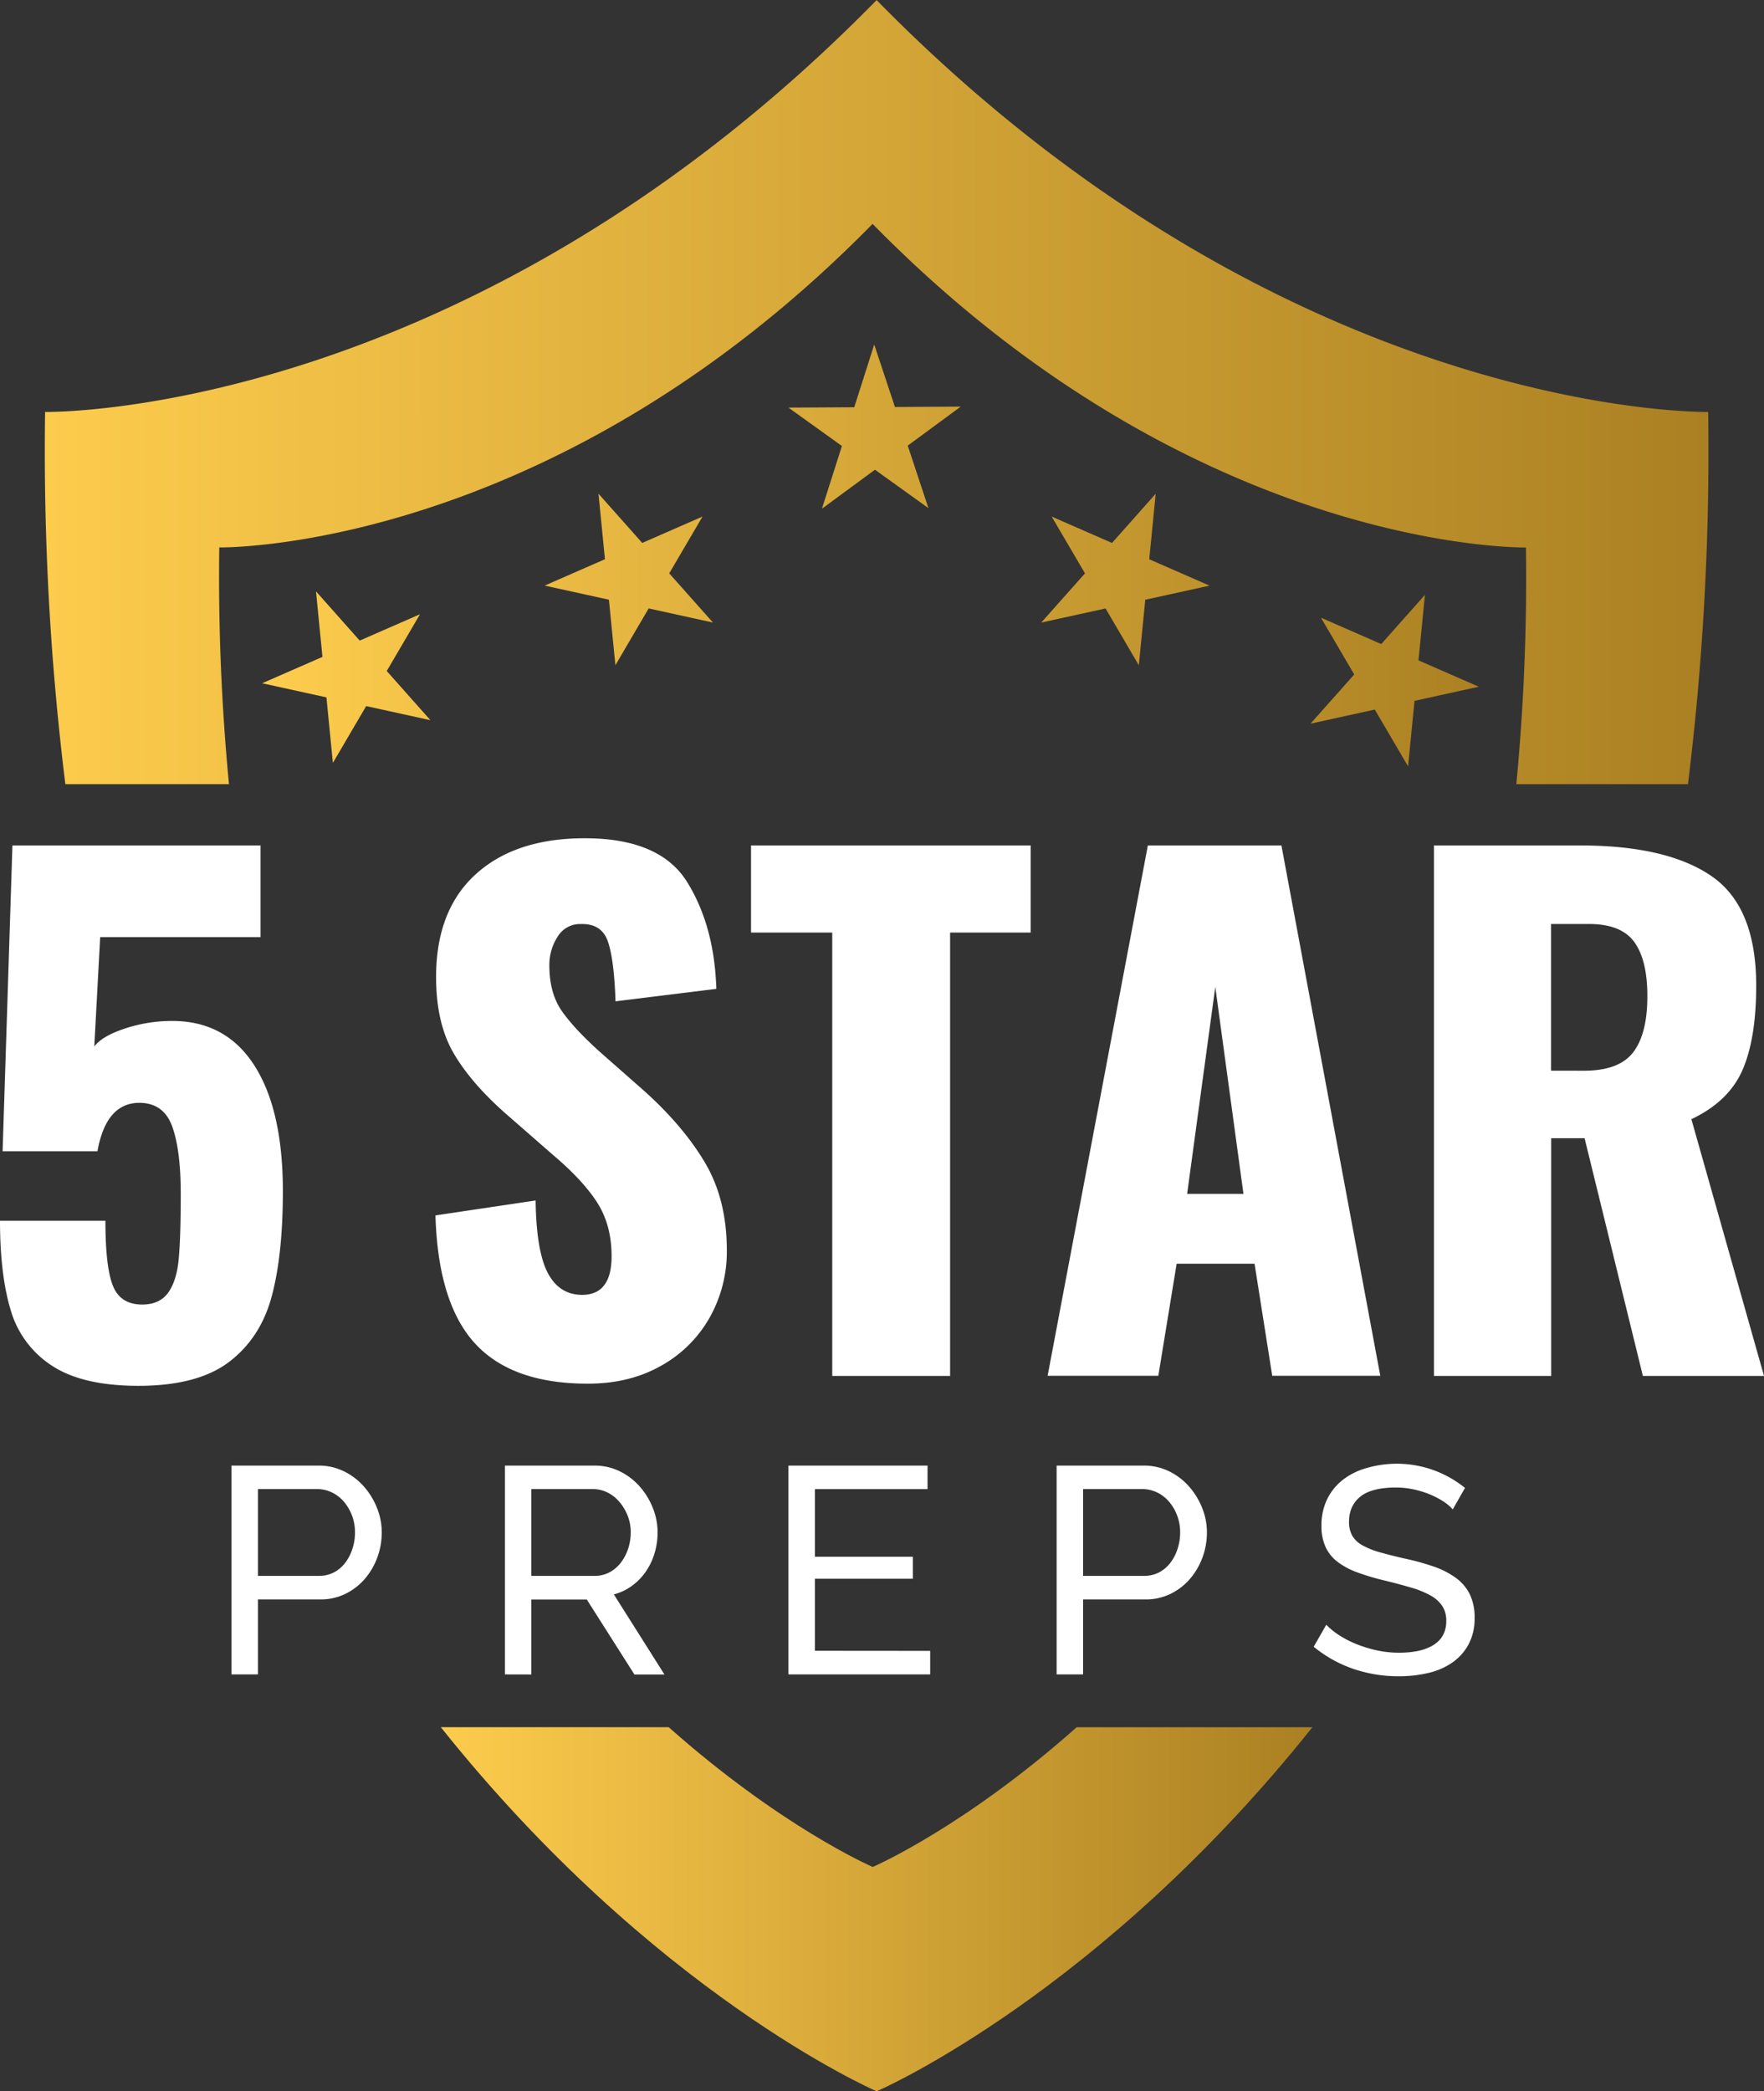 <?xml version="1.0" encoding="UTF-8"?> <svg xmlns="http://www.w3.org/2000/svg" xmlns:xlink="http://www.w3.org/1999/xlink" data-name="Layer 1" viewBox="0 0 881.53 1044.95"><rect x="0" y="0" width="881.53" height="1044.95" fill="#333333" stroke="none"/> <defs> <linearGradient id="a" x1="40.88" y1="217.1" x2="872.2" y2="217.1" gradientUnits="userSpaceOnUse"> <stop offset="0" stop-color="#fdcc4d"></stop> <stop offset="1" stop-color="#ab8022"></stop> </linearGradient> <linearGradient id="b" x1="238.76" y1="975.16" x2="674.33" y2="975.16" xlink:href="#a"></linearGradient> <linearGradient id="c" x1="138.46" y1="338.33" x2="746.37" y2="338.33" xlink:href="#a"></linearGradient> <linearGradient id="d" x1="138.46" y1="289.54" x2="746.37" y2="289.54" xlink:href="#a"></linearGradient> <linearGradient id="e" x1="138.46" y1="213.16" x2="746.37" y2="213.16" xlink:href="#a"></linearGradient> <linearGradient id="f" x1="138.46" y1="340.07" x2="746.37" y2="340.07" xlink:href="#a"></linearGradient> <linearGradient id="g" x1="138.46" y1="289.55" x2="746.37" y2="289.55" xlink:href="#a"></linearGradient> </defs> <path d="M132.9 413a1086.17 1086.17 0 0 1-4.85-118.31s164.77 3.11 326.47-161.64V133h.05v.08c161.7 164.75 326.47 161.64 326.47 161.64A1086.17 1086.17 0 0 1 776.23 413H862a1355.13 1355.13 0 0 0 10.1-186s-209.71 4-415.5-205.72v-.11l-.06.06-.05-.06v.11C250.7 231 41 227 41 227a1356.78 1356.78 0 0 0 10.13 186z" transform="translate(-18.47 -21.17)" fill="url(#a)"></path> <path d="M556.54 884.19C500.64 933.81 456 953.44 454.61 954h-.05c-1.34-.58-46-20.21-101.93-69.83H238.76C344.71 1017 454.11 1065 456.49 1066.08v.05h.11v-.05c2.38-1 111.78-49.08 217.73-181.89z" transform="translate(-18.47 -21.17)" fill="url(#b)"></path> <path d="M115.67 836.64V732.3h43.5a28.37 28.37 0 0 1 12.72 2.86 32.09 32.09 0 0 1 10 7.64 36.63 36.63 0 0 1 6.54 10.73 32.71 32.71 0 0 1 2.35 12.13 36.31 36.31 0 0 1-2.2 12.49 34.81 34.81 0 0 1-6.25 10.73 30.48 30.48 0 0 1-9.7 7.49 28 28 0 0 1-12.57 2.8H128.9v37.47zm13.23-49.24h30.42a16.14 16.14 0 0 0 7.42-1.68 16.85 16.85 0 0 0 5.66-4.71 22.86 22.86 0 0 0 3.67-7 26.07 26.07 0 0 0 1.33-8.37 23.54 23.54 0 0 0-5.66-15.44 18.42 18.42 0 0 0-6-4.55 16.92 16.92 0 0 0-7.27-1.62H128.9zm123.44 49.24V732.3h44.68a28.33 28.33 0 0 1 12.71 2.86 32 32 0 0 1 10 7.64 36.63 36.63 0 0 1 6.54 10.73 32.71 32.71 0 0 1 2.35 12.13 35.82 35.82 0 0 1-1.54 10.5 32.42 32.42 0 0 1-4.41 9.19 29.43 29.43 0 0 1-6.9 7.05 27.17 27.17 0 0 1-9 4.27l25.27 40h-15l-23.81-37.47h-27.7v37.47zm13.19-49.24h31.6a15.49 15.49 0 0 0 7.42-1.76 17.48 17.48 0 0 0 5.65-4.77 23.11 23.11 0 0 0 3.68-7 25.93 25.93 0 0 0 1.32-8.23 22.31 22.31 0 0 0-1.54-8.31 24.59 24.59 0 0 0-4.12-6.9 18.63 18.63 0 0 0-6-4.71 16.44 16.44 0 0 0-7.28-1.69h-30.73zm199.32 37.48v11.76h-70.84V732.3h69.52v11.75h-56.29v33.78h48.94v11h-48.94v36zm63.18 11.76V732.3h43.5a28.37 28.37 0 0 1 12.72 2.86 32 32 0 0 1 10 7.64 36.63 36.63 0 0 1 6.54 10.73 32.71 32.71 0 0 1 2.35 12.13 36.07 36.07 0 0 1-2.2 12.49 34.61 34.61 0 0 1-6.25 10.73 30.37 30.37 0 0 1-9.7 7.49 28 28 0 0 1-12.56 2.8h-31.17v37.47zm13.23-49.24h30.42a16.14 16.14 0 0 0 7.42-1.68 16.85 16.85 0 0 0 5.66-4.71 22.86 22.86 0 0 0 3.67-7 26.07 26.07 0 0 0 1.33-8.37 23.54 23.54 0 0 0-5.66-15.44 18.42 18.42 0 0 0-6-4.55 16.89 16.89 0 0 0-7.27-1.62h-29.57zm184.73-33.21a22.14 22.14 0 0 0-4.71-4 43.07 43.07 0 0 0-6.61-3.45 45.82 45.82 0 0 0-8-2.49 41.68 41.68 0 0 0-9-1q-12.2 0-17.85 4.55t-5.66 12.49a13.89 13.89 0 0 0 1.62 7.06 13.11 13.11 0 0 0 5.07 4.77 38.21 38.21 0 0 0 8.59 3.46q5.14 1.47 12.2 3.09a125.24 125.24 0 0 1 14.62 4 42 42 0 0 1 11.17 5.66 22.59 22.59 0 0 1 7.06 8.23 26.48 26.48 0 0 1 2.42 11.9 27.21 27.21 0 0 1-2.94 13 26 26 0 0 1-8 9.11 34.59 34.59 0 0 1-12 5.3 63.45 63.45 0 0 1-15 1.68 69.43 69.43 0 0 1-22.85-3.74 64 64 0 0 1-19.62-11l6.29-10.98a35.12 35.12 0 0 0 6.1 5 49.82 49.82 0 0 0 8.53 4.48 63.08 63.08 0 0 0 10.28 3.23 51.67 51.67 0 0 0 11.54 1.25q11.16 0 17.34-4t6.17-11.91a13.22 13.22 0 0 0-2-7.42 16.85 16.85 0 0 0-5.8-5.22 44.61 44.61 0 0 0-9.48-3.89q-5.67-1.69-12.86-3.46a124.41 124.41 0 0 1-14-4.11 37.89 37.89 0 0 1-10.07-5.29 19.92 19.92 0 0 1-6.1-7.5 24.83 24.83 0 0 1-2.06-10.58 29.85 29.85 0 0 1 2.79-13.22 27.83 27.83 0 0 1 7.79-9.7 34 34 0 0 1 11.91-5.95 54 54 0 0 1 49.23 9.92zM26.01 682.42a49.36 49.36 0 0 1-20.62-27.65Q.01 637.1 0 609.94h52.68q0 23.24 3.76 32.55t14.57 9.34q8.82 0 13.08-6t5.24-17q1-10.95 1-32.23 0-21.91-4.25-33.7T69.7 551.04q-16.69 0-21 24.21H1.3l4.91-152.81h124v45.81H50.06l-2.94 54.64q3.91-5.22 15.38-9a74.9 74.9 0 0 1 23.56-3.76q26.82 0 41.06 22.25t14.24 62.82q0 31.75-5.57 52.52t-21.26 32.73q-15.71 12-45.48 12-27.82-.05-43.04-10.03zm211.39-11.13q-18.5-20.13-19.79-64l50.06-7.46q.33 25.21 6.05 36.16t17.18 11q14.73 0 14.73-19.3 0-15.37-7-26.51t-22.1-23.96l-22.9-20q-17.7-15.39-26.7-30.56t-9-38.45q0-33.37 19.8-51.37t54.48-18q37.62 0 51.21 21.93t14.56 53.33l-50.39 6.22q-.66-20.62-3.77-29.78t-13.57-8.83a13 13 0 0 0-11.62 6.38 25.79 25.79 0 0 0-4.1 14.23q0 14.07 6.38 23.07t19.15 20.44l21.93 19.31q19.64 17.67 30.43 36t10.8 43.52a67.18 67.18 0 0 1-8.69 33.87 63 63 0 0 1-24.37 24q-15.7 8.84-36.32 8.83-37.95.05-56.44-20.07zm178.5-205.33h-40.58v-43.52h139.73v43.52H474.8v221.53h-58.9zm157.72-43.52h66.75l49.41 265h-54l-8.84-56h-38.93l-9.16 56h-55.32zm47.77 174.08l-14.07-103.4-14.07 103.4zm95.22-174.08h73q43.51 0 65.77 15.38t22.25 54.65q0 26.5-6.87 42.21t-25.52 24.54l36.29 128.27H821l-29.13-118.78h-16.69v118.78h-58.57zM791.53 535q17.68 0 24.71-9.32t7-28q0-18-6.54-27t-22.58-9h-19v73.29z" fill="#fff"></path> <path fill="url(#c)" d="M215.11 359.86l-32.12-7.05-16.64 28.37-3.22-32.73-32.12-7.05 30.13-13.18-3.22-32.73 21.84 24.59 30.14-13.18-16.63 28.37 21.84 24.59z"></path> <path fill="url(#d)" d="M356.28 311.06l-32.12-7.05-16.63 28.37-3.23-32.73-32.12-7.05 30.13-13.18-3.22-32.73 21.85 24.59 30.13-13.18-16.63 28.38 21.84 24.58z"></path> <path fill="url(#e)" d="M463.96 253.88l-26.71-19.18-26.5 19.48 9.98-31.34-26.72-19.17 32.89-.19 9.98-31.34 10.35 31.22 32.89-.19-26.5 19.49 10.34 31.22z"></path> <path fill="url(#f)" d="M654.9 361.59l32.13-7.05 16.63 28.38 3.22-32.73 32.12-7.06-30.13-13.17 3.22-32.73-21.84 24.58-30.13-13.18 16.63 28.38-21.85 24.58z"></path> <path fill="url(#g)" d="M520.35 311.07l32.13-7.05 16.63 28.38 3.22-32.73 32.12-7.05-30.13-13.18 3.22-32.73-21.84 24.58-30.14-13.17 16.64 28.37-21.85 24.58z"></path> </svg> 